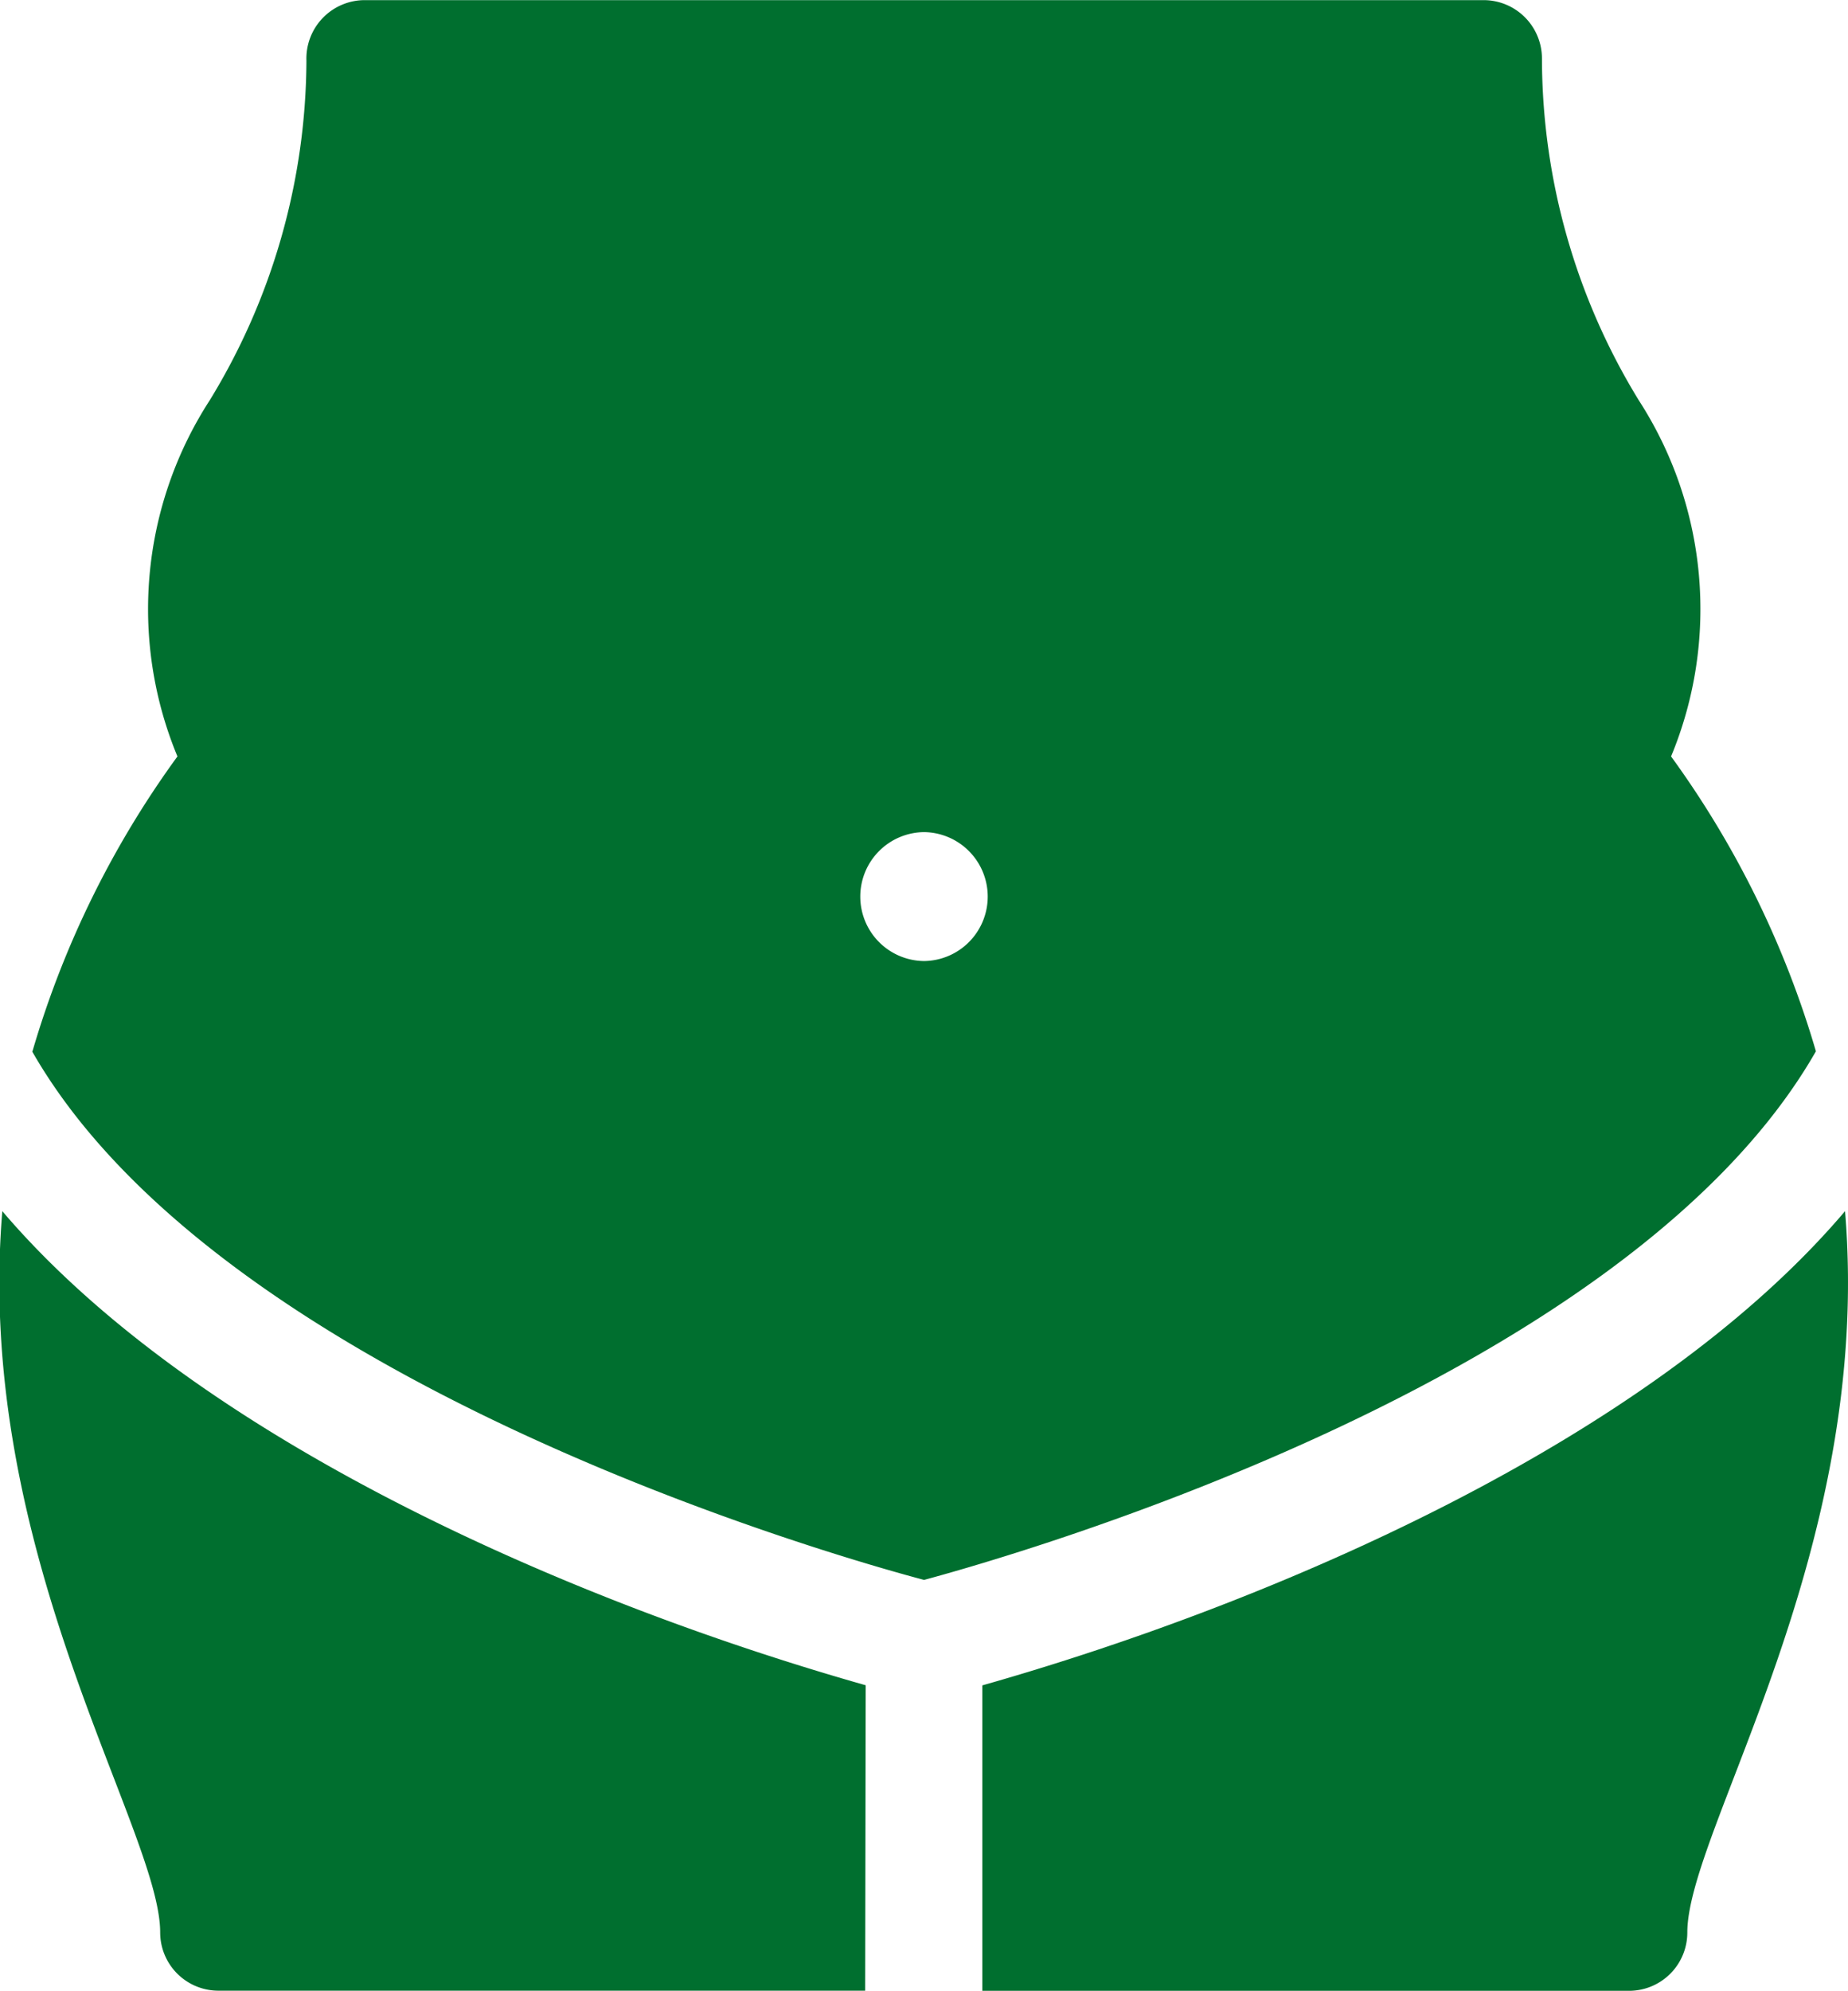 <svg xmlns="http://www.w3.org/2000/svg" width="14.341" height="15.441" viewBox="0 0 14.341 15.441">
  <g id="Group_557" data-name="Group 557" transform="translate(46.954 48.008)">
    <path id="Path_276" data-name="Path 276" d="M-37.585-32.785v2.369h5.019a.452.452,0,0,0,.452-.452c0-.793,1.445-2.952,1.224-5.595-1.517,1.786-4.459,3.044-6.695,3.678Zm0,0" transform="translate(-1.746 -2.151)" fill="#006f2f"/>
    <path id="Path_277" data-name="Path 277" d="M-46.648-39.854c1.451,2.538,6.147,3.895,6.922,4.1.775-.209,5.471-1.565,6.921-4.1a7.434,7.434,0,0,0-1.124-2.287,2.981,2.981,0,0,0-.251-2.763,5.084,5.084,0,0,1-.751-2.65.453.453,0,0,0-.452-.453h-8.683a.453.453,0,0,0-.453.47,5.084,5.084,0,0,1-.75,2.633,2.979,2.979,0,0,0-.251,2.763,7.41,7.41,0,0,0-1.125,2.287Zm6.922-1.7a.5.5,0,0,1,.494.5.5.5,0,0,1-.494.5.5.5,0,0,1-.495-.5.5.5,0,0,1,.495-.5Zm0,0" transform="translate(-0.057)" fill="#006f2f"/>
    <path id="Path_278" data-name="Path 278" d="M-40.236-32.785c-2.241-.635-5.178-1.891-6.7-3.677-.221,2.641,1.225,4.8,1.225,5.594a.452.452,0,0,0,.452.452h5.019Zm0,0" transform="translate(0 -2.152)" fill="#006f2f"/>
  </g>
</svg>
